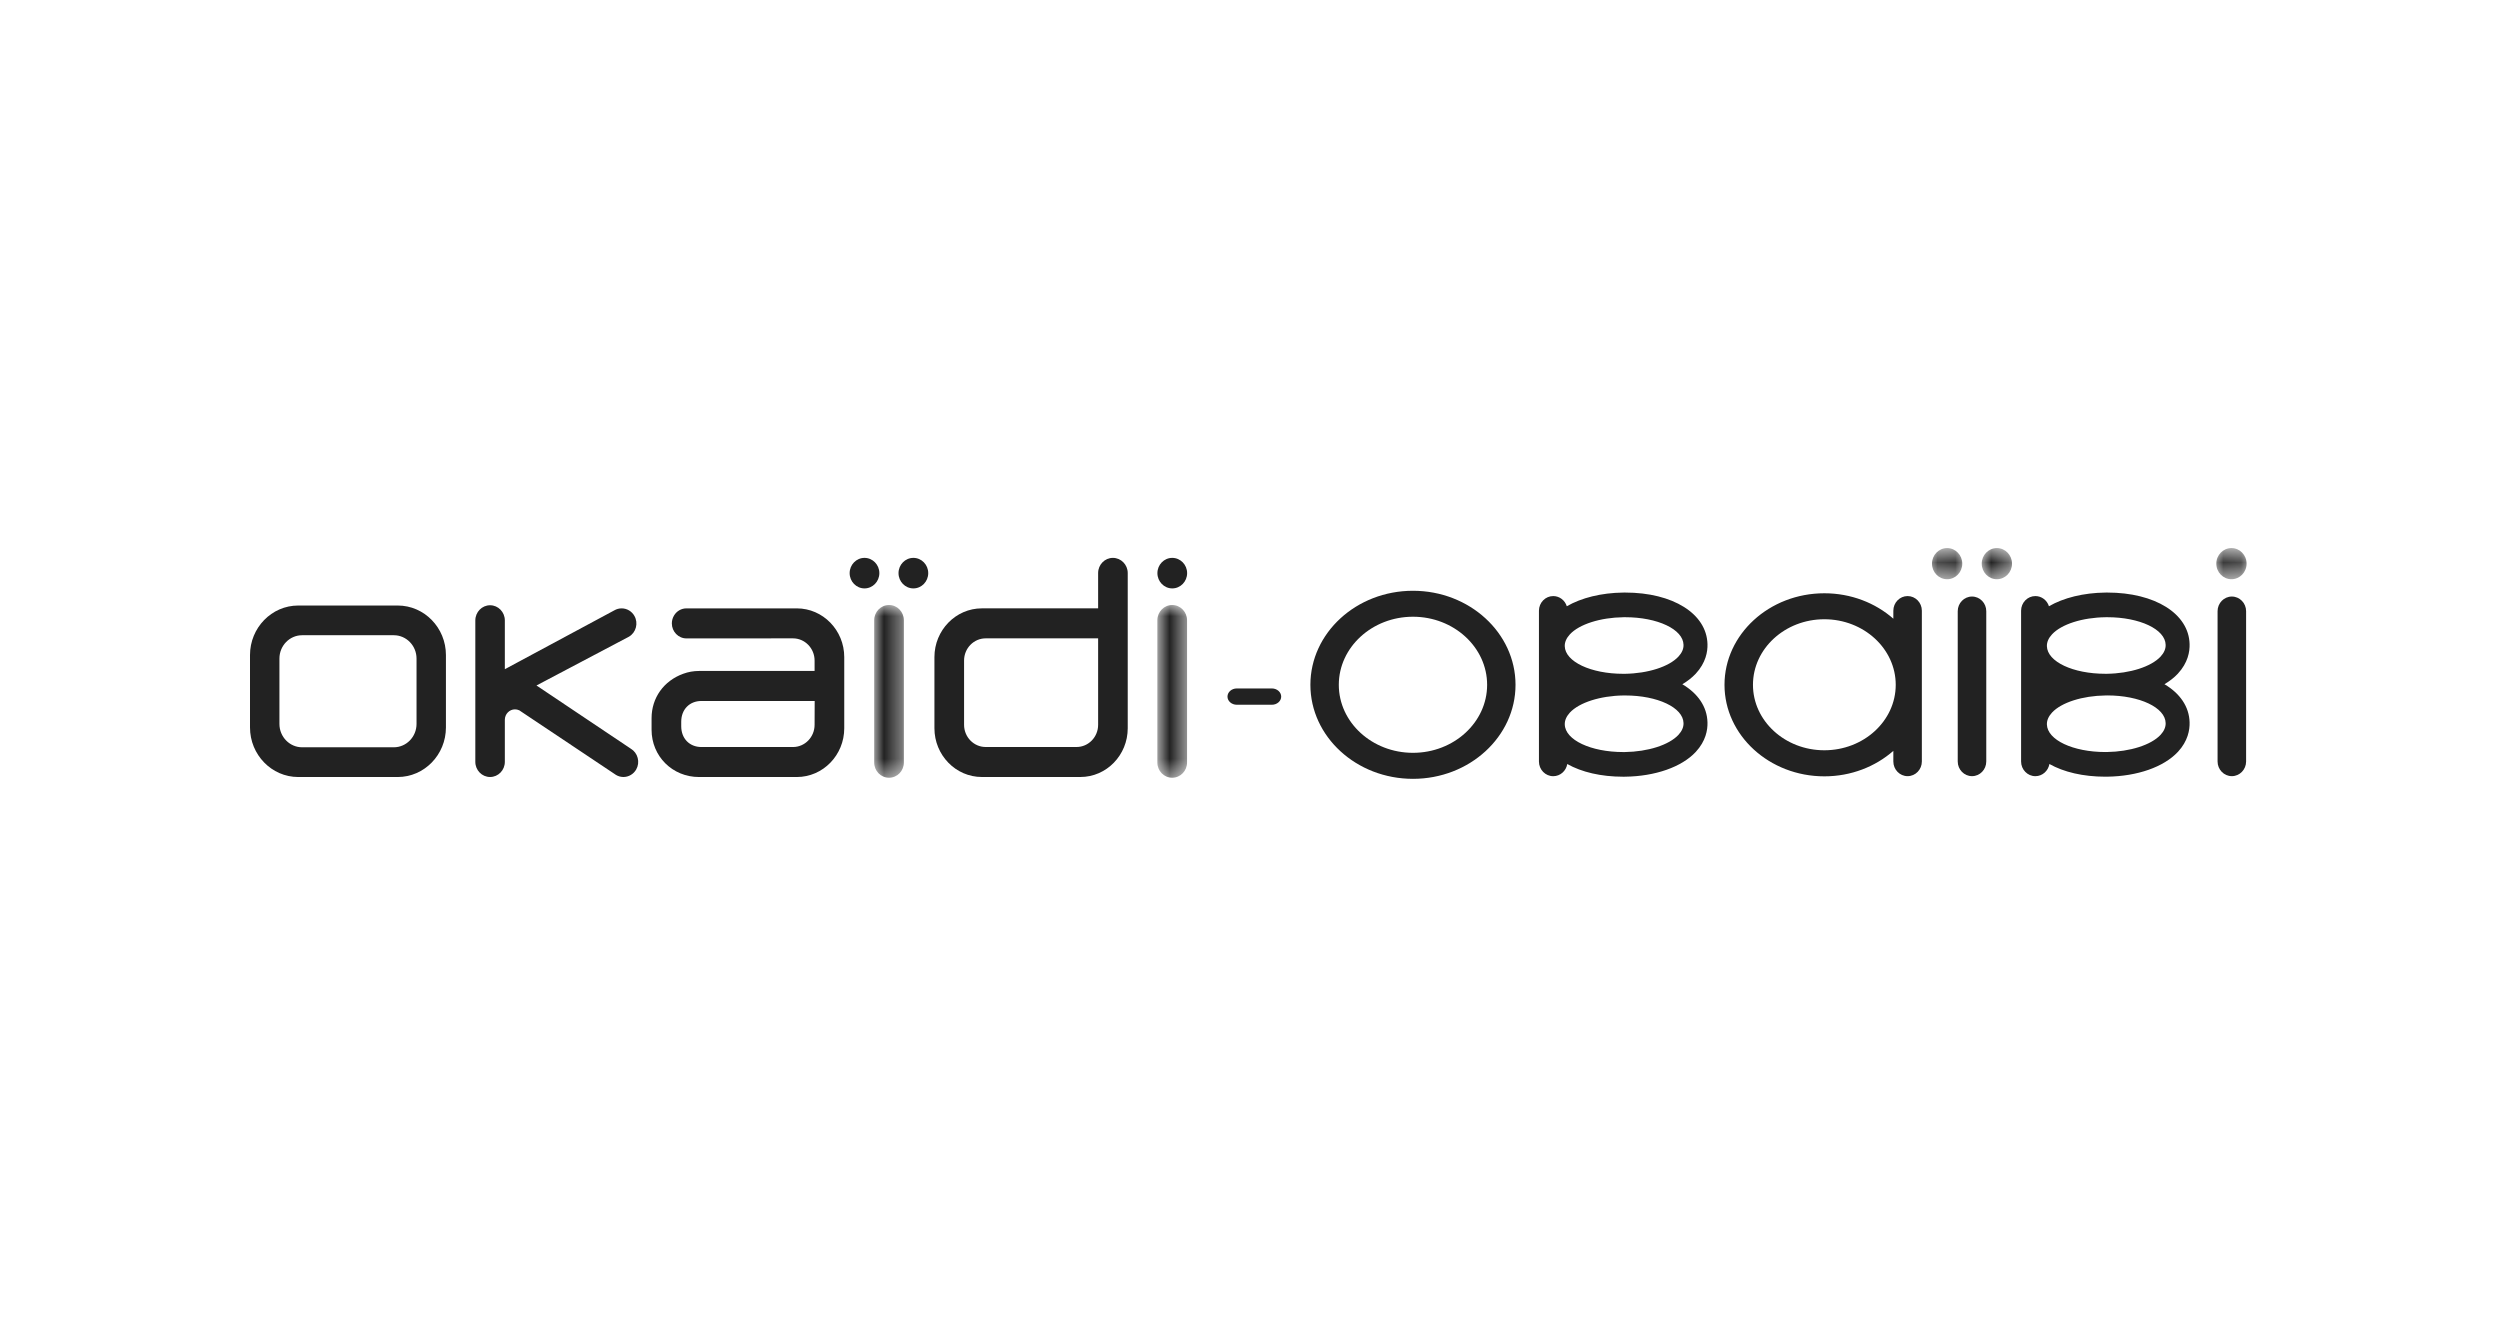 <svg width="140" height="75" viewBox="0 0 140 75" fill="none" xmlns="http://www.w3.org/2000/svg">
<path d="M51.15 31.241C50.69 31.241 50.317 31.624 50.317 32.096C50.317 32.567 50.69 32.951 51.15 32.951C51.609 32.951 51.981 32.567 51.981 32.096C51.981 31.625 51.609 31.241 51.15 31.241Z" fill="#222222"/>
<path d="M49.244 32.096C49.244 31.625 48.871 31.241 48.412 31.241C47.954 31.241 47.58 31.624 47.58 32.096C47.58 32.567 47.954 32.951 48.412 32.951C48.871 32.951 49.244 32.567 49.244 32.096Z" fill="#222222"/>
<path d="M65.646 32.951C66.106 32.951 66.479 32.567 66.479 32.096C66.479 31.625 66.106 31.241 65.646 31.241C65.188 31.241 64.815 31.624 64.815 32.096C64.815 32.567 65.188 32.951 65.646 32.951Z" fill="#222222"/>
<path d="M35.328 41.929L30.042 38.387L35.224 35.653C35.62 35.418 35.756 34.898 35.528 34.493C35.381 34.231 35.106 34.069 34.812 34.069C34.667 34.069 34.525 34.107 34.4 34.181L28.271 37.475V34.743C28.271 34.276 27.9 33.894 27.445 33.894C26.989 33.894 26.618 34.276 26.618 34.743V42.664C26.618 43.132 26.989 43.512 27.445 43.512C27.9 43.512 28.271 43.132 28.271 42.664V40.301C28.275 39.983 28.529 39.724 28.838 39.724C28.916 39.724 28.992 39.74 29.062 39.771L29.065 39.768L34.499 43.398C34.624 43.472 34.768 43.512 34.912 43.512C35.206 43.512 35.481 43.35 35.628 43.089C35.739 42.893 35.768 42.665 35.711 42.446C35.654 42.226 35.519 42.043 35.328 41.929Z" fill="#222222"/>
<path d="M23.326 40.54C23.326 41.261 22.756 41.848 22.054 41.848H16.919C16.218 41.848 15.648 41.261 15.648 40.54V36.88C15.648 36.159 16.218 35.573 16.919 35.573H22.054C22.756 35.573 23.326 36.159 23.326 36.88V40.54ZM22.271 33.909H16.702C15.212 33.909 14 35.154 14 36.684V40.737C14 42.267 15.212 43.513 16.702 43.513H22.271C23.761 43.513 24.972 42.267 24.972 40.737V36.684C24.972 35.153 23.761 33.909 22.271 33.909Z" fill="#222222"/>
<path d="M60.286 41.832H55.197C54.531 41.832 53.988 41.275 53.988 40.589V36.99C53.988 36.305 54.531 35.748 55.197 35.748H61.495V40.589C61.495 41.275 60.953 41.832 60.286 41.832ZM62.322 31.241C61.866 31.241 61.495 31.622 61.495 32.09V34.068H54.985C53.52 34.068 52.328 35.293 52.328 36.798V40.782C52.328 42.287 53.52 43.512 54.985 43.512H60.499C61.965 43.512 63.153 42.287 63.153 40.782V32.09C63.153 31.622 62.778 31.241 62.322 31.241Z" fill="#222222"/>
<path d="M45.617 40.59C45.617 41.275 45.075 41.833 44.408 41.833H39.278C38.613 41.833 38.149 41.356 38.149 40.672V40.414C38.149 39.731 38.613 39.255 39.278 39.255H45.622L45.617 40.59ZM44.621 34.069H38.441C38.157 34.069 37.896 34.218 37.746 34.468C37.666 34.601 37.623 34.755 37.623 34.91C37.623 35.373 37.991 35.751 38.441 35.751L44.407 35.748C45.074 35.748 45.617 36.306 45.617 36.991V37.574H39.145C38.841 37.574 38.542 37.627 38.257 37.732C37.166 38.129 36.488 39.083 36.488 40.221V40.866C36.488 42.35 37.655 43.513 39.145 43.513H44.62C46.086 43.513 47.278 42.288 47.278 40.783V36.798C47.278 35.293 46.086 34.069 44.621 34.069Z" fill="#222222"/>
<mask id="mask0_324_287" style="mask-type:luminance" maskUnits="userSpaceOnUse" x="48" y="33" width="3" height="11">
<path d="M50.617 43.554H48.954V33.88H50.617V43.554Z" fill="white"/>
</mask>
<g mask="url(#mask0_324_287)">
<path d="M49.786 33.88C49.326 33.88 48.954 34.264 48.954 34.736V42.7C48.954 43.171 49.326 43.554 49.786 43.554C50.244 43.554 50.617 43.171 50.617 42.7V34.736C50.617 34.264 50.244 33.88 49.786 33.88Z" fill="#222222"/>
</g>
<mask id="mask1_324_287" style="mask-type:luminance" maskUnits="userSpaceOnUse" x="64" y="33" width="3" height="11">
<path d="M66.475 43.554H64.811V33.88H66.475V43.554Z" fill="white"/>
</mask>
<g mask="url(#mask1_324_287)">
<path d="M65.643 33.88C65.184 33.88 64.811 34.264 64.811 34.736V42.7C64.811 43.171 65.184 43.554 65.643 43.554C66.102 43.554 66.475 43.171 66.475 42.7V34.736C66.475 34.264 66.102 33.88 65.643 33.88Z" fill="#222222"/>
</g>
<mask id="mask2_324_287" style="mask-type:luminance" maskUnits="userSpaceOnUse" x="108" y="30" width="2" height="3">
<path d="M108.191 30.692H109.887V32.437H108.191V30.692Z" fill="white"/>
</mask>
<g mask="url(#mask2_324_287)">
<path d="M109.039 30.692C108.571 30.692 108.191 31.083 108.191 31.564C108.191 32.046 108.571 32.437 109.039 32.437C109.507 32.437 109.887 32.046 109.887 31.564C109.887 31.083 109.507 30.692 109.039 30.692Z" fill="#222222"/>
</g>
<mask id="mask3_324_287" style="mask-type:luminance" maskUnits="userSpaceOnUse" x="110" y="30" width="3" height="3">
<path d="M110.977 30.692H112.673V32.437H110.977V30.692Z" fill="white"/>
</mask>
<g mask="url(#mask3_324_287)">
<path d="M111.825 30.692C111.357 30.692 110.977 31.083 110.977 31.564C110.977 32.046 111.357 32.437 111.825 32.437C112.293 32.437 112.673 32.046 112.673 31.564C112.673 31.083 112.293 30.692 111.825 30.692Z" fill="#222222"/>
</g>
<mask id="mask4_324_287" style="mask-type:luminance" maskUnits="userSpaceOnUse" x="124" y="30" width="2" height="3">
<path d="M124.113 30.692H125.809V32.437H124.113V30.692Z" fill="white"/>
</mask>
<g mask="url(#mask4_324_287)">
<path d="M124.962 30.692C124.495 30.692 124.113 31.083 124.113 31.564C124.113 32.046 124.495 32.437 124.962 32.437C125.43 32.437 125.809 32.046 125.809 31.564C125.809 31.083 125.43 30.692 124.962 30.692Z" fill="#222222"/>
</g>
<path d="M110.433 33.406C109.992 33.406 109.633 33.775 109.633 34.227V42.643C109.633 43.096 109.992 43.465 110.433 43.465C110.874 43.465 111.231 43.096 111.231 42.643V34.227C111.231 33.775 110.874 33.406 110.433 33.406Z" fill="#222222"/>
<path d="M124.983 33.406C124.543 33.406 124.184 33.775 124.184 34.227V42.643C124.184 43.096 124.543 43.465 124.983 43.465C125.423 43.465 125.782 43.096 125.782 42.643V34.227C125.782 33.775 125.423 33.406 124.983 33.406Z" fill="#222222"/>
<path d="M120.99 41.153C120.461 41.718 119.283 42.095 117.989 42.113C117.961 42.114 117.932 42.114 117.902 42.114C116.086 42.114 114.647 41.434 114.626 40.567C114.62 40.34 114.717 40.117 114.914 39.903C115.441 39.338 116.618 38.962 117.913 38.946C117.944 38.944 117.977 38.944 118.01 38.944C119.823 38.944 121.257 39.624 121.276 40.49C121.284 40.717 121.188 40.939 120.99 41.153ZM114.914 35.523C115.441 34.956 116.618 34.58 117.913 34.565C117.944 34.564 117.977 34.564 118.009 34.564C119.823 34.564 121.257 35.242 121.276 36.109C121.284 36.334 121.188 36.558 120.99 36.772C120.46 37.337 119.282 37.713 117.988 37.732H117.902C116.086 37.732 114.647 37.053 114.626 36.185C114.62 35.959 114.717 35.735 114.914 35.523ZM121.21 38.316C121.499 38.144 121.752 37.948 121.957 37.729L121.959 37.726L121.962 37.723C122.527 37.113 122.63 36.489 122.617 36.068C122.574 34.368 120.682 33.183 118.009 33.183C117.971 33.183 117.934 33.184 117.896 33.184C116.671 33.199 115.56 33.477 114.741 33.95C114.637 33.619 114.335 33.38 113.981 33.38C113.54 33.38 113.181 33.748 113.181 34.201V42.644C113.181 43.096 113.54 43.466 113.981 43.466C114.374 43.466 114.701 43.17 114.767 42.784C115.568 43.235 116.65 43.495 117.902 43.495C117.936 43.495 117.971 43.495 118.006 43.494C119.691 43.471 121.168 42.953 121.957 42.11L121.959 42.108L121.962 42.106C122.527 41.496 122.63 40.871 122.617 40.45C122.595 39.57 122.075 38.828 121.21 38.316Z" fill="#222222"/>
<path d="M102.163 42.015C99.958 42.015 98.166 40.371 98.166 38.35C98.166 36.325 99.958 34.678 102.163 34.678C104.368 34.678 106.161 36.325 106.161 38.35C106.161 40.371 104.368 42.015 102.163 42.015ZM106.826 33.38C106.385 33.38 106.027 33.748 106.027 34.2V34.647C105.022 33.765 103.66 33.223 102.163 33.223C99.081 33.223 96.572 35.521 96.572 38.35C96.572 41.175 99.081 43.475 102.163 43.475C103.66 43.475 105.022 42.931 106.027 42.049V42.643C106.027 43.096 106.385 43.465 106.826 43.465C107.266 43.465 107.624 43.096 107.624 42.643V34.2C107.624 33.748 107.266 33.38 106.826 33.38Z" fill="#222222"/>
<path d="M93.991 41.154C93.462 41.72 92.284 42.097 90.99 42.115C90.961 42.115 90.932 42.115 90.903 42.115C89.087 42.115 87.647 41.436 87.627 40.568C87.62 40.342 87.718 40.119 87.914 39.904C88.441 39.34 89.619 38.963 90.914 38.946C90.946 38.946 90.978 38.946 91.011 38.946C92.825 38.946 94.259 39.625 94.277 40.492C94.285 40.717 94.189 40.94 93.991 41.154ZM87.914 35.523C88.441 34.957 89.618 34.581 90.914 34.565C90.946 34.564 90.978 34.564 91.01 34.564C92.825 34.564 94.259 35.243 94.277 36.11C94.285 36.335 94.189 36.558 93.99 36.772C93.462 37.338 92.284 37.714 90.99 37.733H90.903C89.087 37.733 87.647 37.053 87.626 36.185C87.62 35.96 87.718 35.737 87.914 35.523ZM94.211 38.318C94.501 38.145 94.753 37.949 94.958 37.73L94.961 37.727L94.963 37.725C95.528 37.114 95.632 36.49 95.619 36.069C95.575 34.369 93.683 33.183 91.01 33.183C90.972 33.183 90.935 33.184 90.898 33.184C89.673 33.199 88.561 33.477 87.741 33.95C87.637 33.619 87.336 33.38 86.981 33.38C86.54 33.38 86.181 33.748 86.181 34.201V42.645C86.181 43.099 86.54 43.467 86.981 43.467C87.375 43.467 87.702 43.172 87.767 42.785C88.568 43.237 89.651 43.496 90.903 43.496C90.937 43.496 90.972 43.496 91.006 43.495C92.692 43.473 94.169 42.955 94.958 42.112L94.961 42.109L94.963 42.106C95.528 41.497 95.632 40.872 95.619 40.451C95.596 39.571 95.077 38.829 94.211 38.318Z" fill="#222222"/>
<path d="M79.126 42.158C76.836 42.158 74.973 40.45 74.973 38.35C74.973 36.248 76.837 34.537 79.126 34.537C81.417 34.537 83.279 36.248 83.279 38.35C83.279 40.45 81.417 42.158 79.126 42.158ZM79.126 33.083C75.959 33.083 73.382 35.444 73.382 38.35C73.382 41.253 75.959 43.615 79.126 43.615C82.293 43.615 84.869 41.253 84.869 38.35C84.869 35.444 82.293 33.083 79.126 33.083Z" fill="#222222"/>
<path d="M71.747 39.01C71.747 38.759 71.513 38.553 71.225 38.553H69.261C68.973 38.553 68.739 38.759 68.739 39.01C68.739 39.261 68.973 39.466 69.261 39.466H71.225C71.513 39.466 71.747 39.261 71.747 39.01Z" fill="#222222"/>
</svg>
